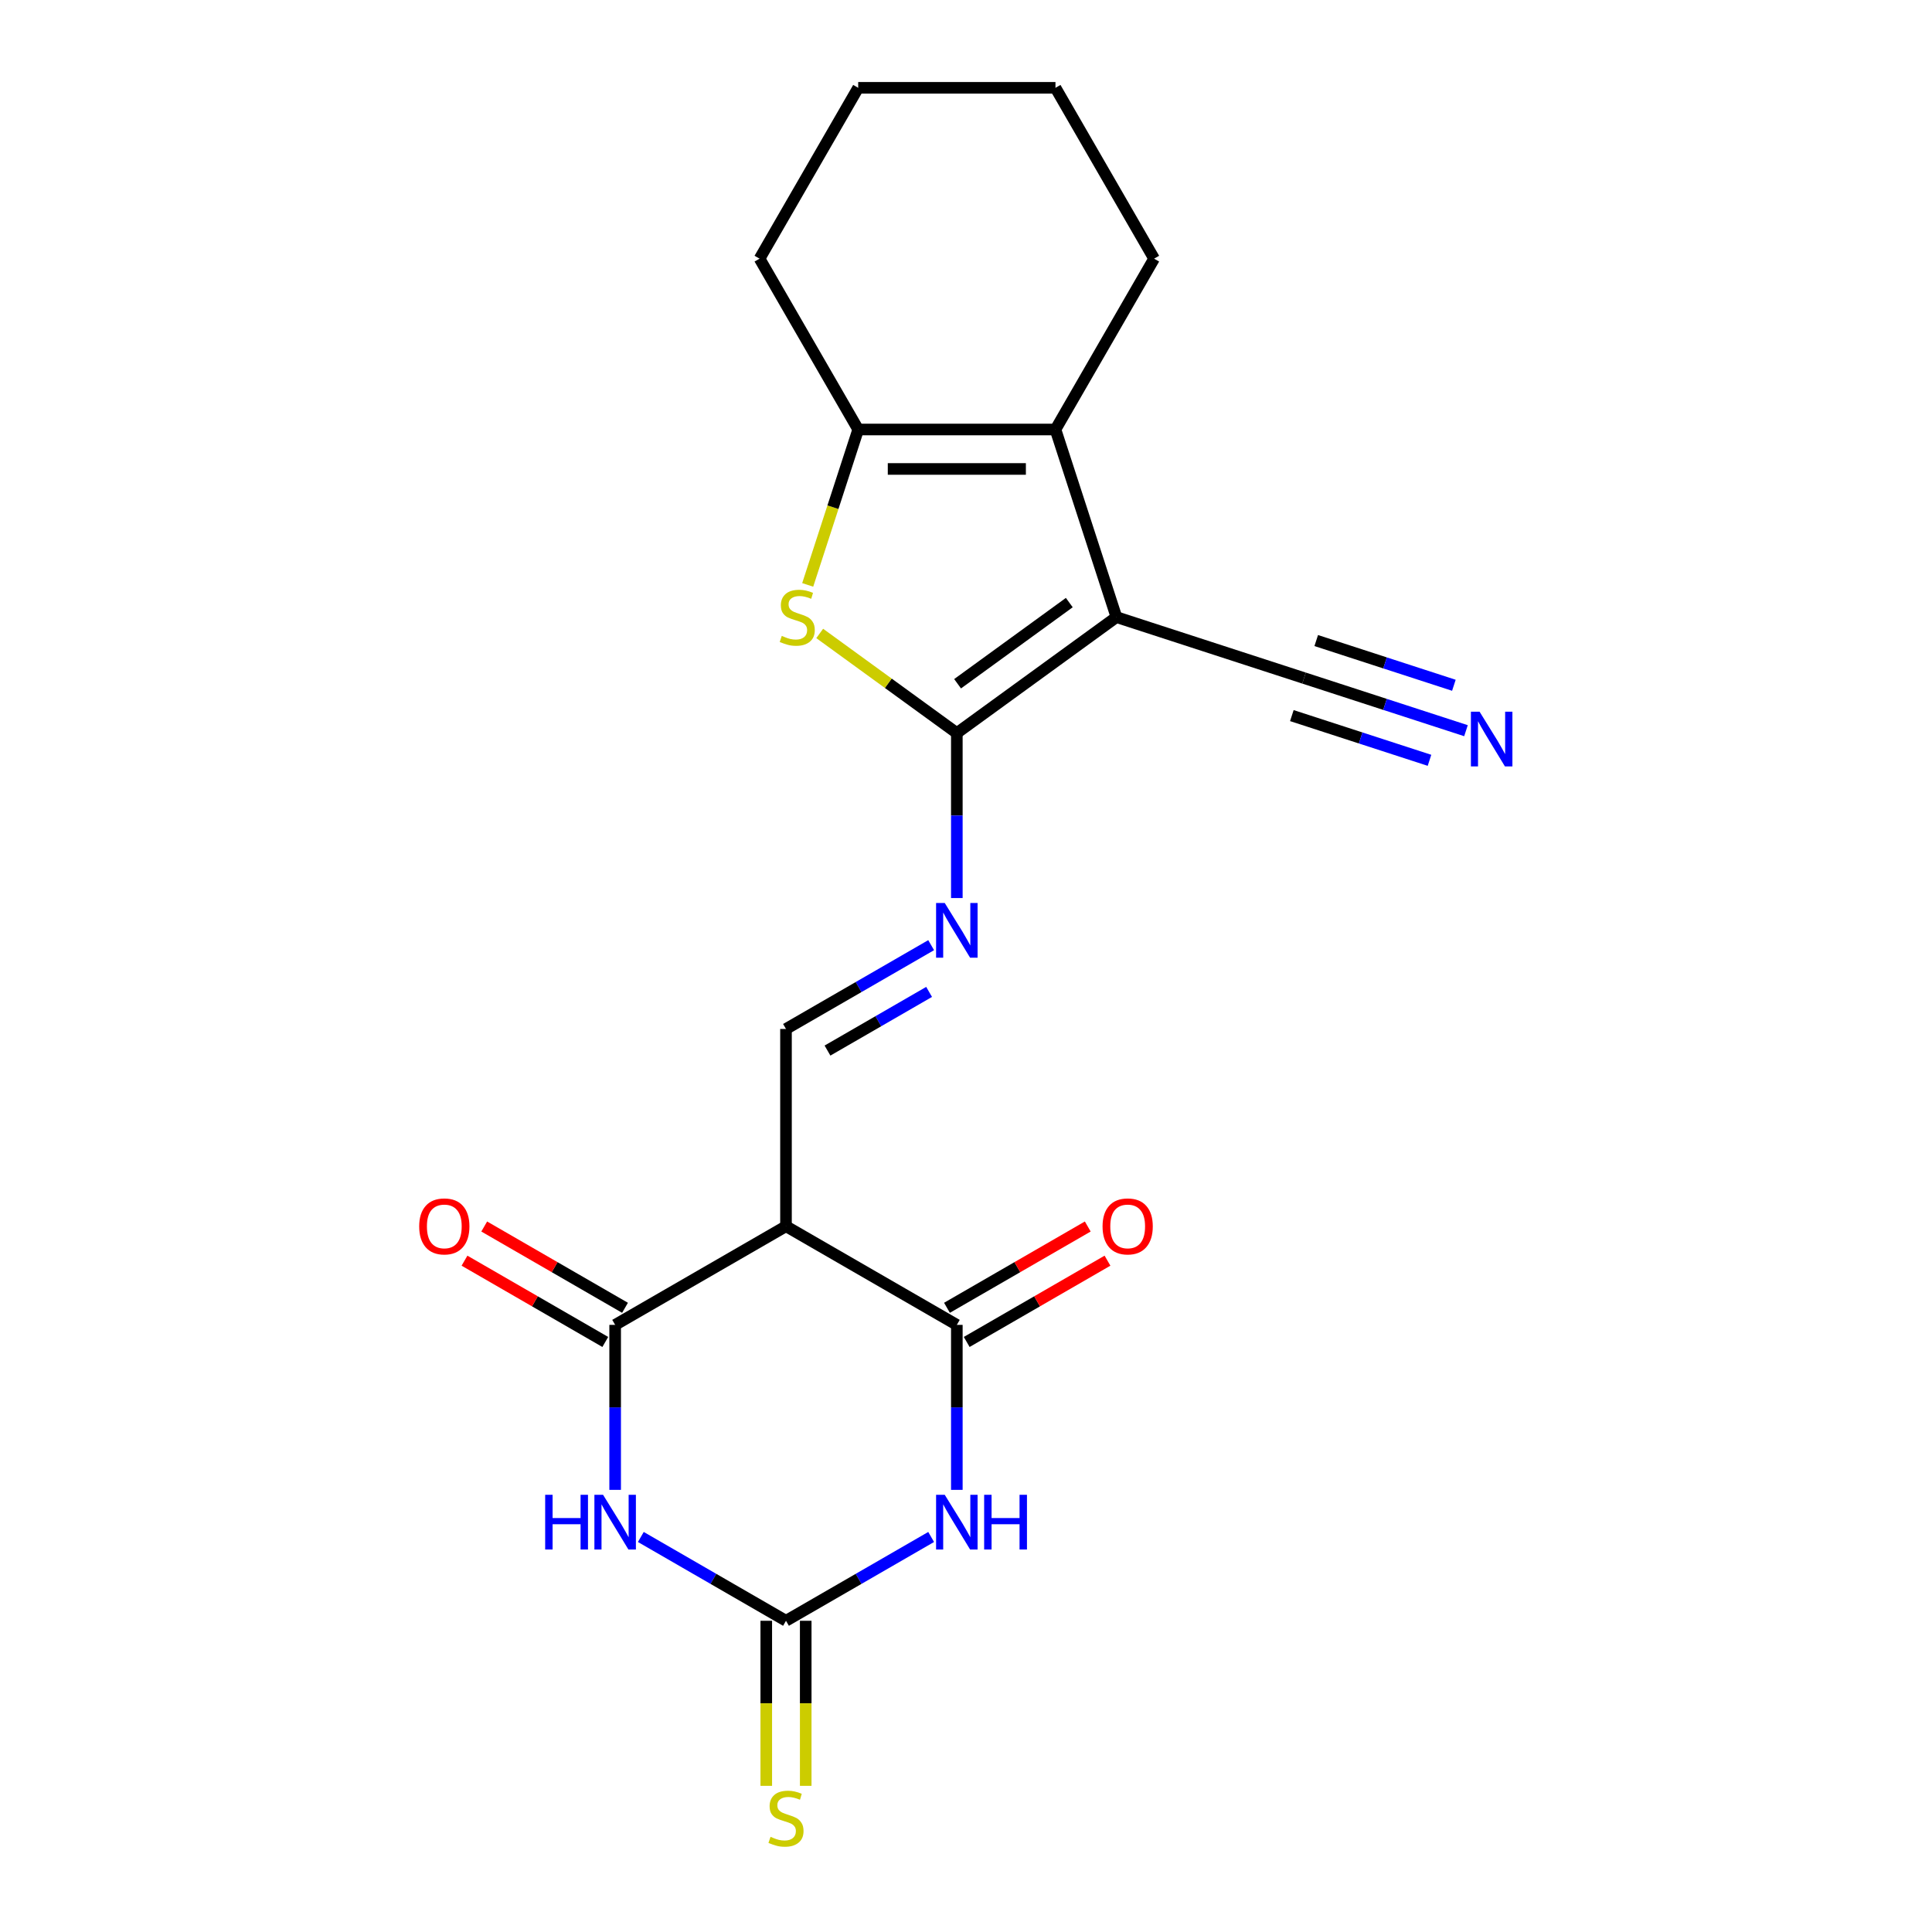 <?xml version='1.0' encoding='iso-8859-1'?>
<svg version='1.1' baseProfile='full'
              xmlns='http://www.w3.org/2000/svg'
                      xmlns:rdkit='http://www.rdkit.org/xml'
                      xmlns:xlink='http://www.w3.org/1999/xlink'
                  xml:space='preserve'
width='1000px' height='1000px' viewBox='0 0 1000 1000'>
<!-- END OF HEADER -->
<rect style='opacity:1.0;fill:#FFFFFF;stroke:none' width='1000' height='1000' x='0' y='0'> </rect>
<path class='bond-0' d='M 577.861,319.418 L 495.255,379.434' style='fill:none;fill-rule:evenodd;stroke:#000000;stroke-width:6px;stroke-linecap:butt;stroke-linejoin:miter;stroke-opacity:1' />
<path class='bond-0' d='M 553.467,311.899 L 495.643,353.911' style='fill:none;fill-rule:evenodd;stroke:#000000;stroke-width:6px;stroke-linecap:butt;stroke-linejoin:miter;stroke-opacity:1' />
<path class='bond-7' d='M 577.861,319.418 L 546.309,222.308' style='fill:none;fill-rule:evenodd;stroke:#000000;stroke-width:6px;stroke-linecap:butt;stroke-linejoin:miter;stroke-opacity:1' />
<path class='bond-12' d='M 577.861,319.418 L 674.971,350.97' style='fill:none;fill-rule:evenodd;stroke:#000000;stroke-width:6px;stroke-linecap:butt;stroke-linejoin:miter;stroke-opacity:1' />
<path class='bond-6' d='M 495.255,379.434 L 459.769,353.652' style='fill:none;fill-rule:evenodd;stroke:#000000;stroke-width:6px;stroke-linecap:butt;stroke-linejoin:miter;stroke-opacity:1' />
<path class='bond-6' d='M 459.769,353.652 L 424.282,327.869' style='fill:none;fill-rule:evenodd;stroke:#CCCC00;stroke-width:6px;stroke-linecap:butt;stroke-linejoin:miter;stroke-opacity:1' />
<path class='bond-10' d='M 495.255,379.434 L 495.255,422.131' style='fill:none;fill-rule:evenodd;stroke:#000000;stroke-width:6px;stroke-linecap:butt;stroke-linejoin:miter;stroke-opacity:1' />
<path class='bond-10' d='M 495.255,422.131 L 495.255,464.828' style='fill:none;fill-rule:evenodd;stroke:#0000FF;stroke-width:6px;stroke-linecap:butt;stroke-linejoin:miter;stroke-opacity:1' />
<path class='bond-1' d='M 318.401,771.148 L 318.401,728.451' style='fill:none;fill-rule:evenodd;stroke:#0000FF;stroke-width:6px;stroke-linecap:butt;stroke-linejoin:miter;stroke-opacity:1' />
<path class='bond-1' d='M 318.401,728.451 L 318.401,685.754' style='fill:none;fill-rule:evenodd;stroke:#000000;stroke-width:6px;stroke-linecap:butt;stroke-linejoin:miter;stroke-opacity:1' />
<path class='bond-23' d='M 331.694,795.536 L 369.261,817.225' style='fill:none;fill-rule:evenodd;stroke:#0000FF;stroke-width:6px;stroke-linecap:butt;stroke-linejoin:miter;stroke-opacity:1' />
<path class='bond-23' d='M 369.261,817.225 L 406.828,838.914' style='fill:none;fill-rule:evenodd;stroke:#000000;stroke-width:6px;stroke-linecap:butt;stroke-linejoin:miter;stroke-opacity:1' />
<path class='bond-2' d='M 495.255,771.148 L 495.255,728.451' style='fill:none;fill-rule:evenodd;stroke:#0000FF;stroke-width:6px;stroke-linecap:butt;stroke-linejoin:miter;stroke-opacity:1' />
<path class='bond-2' d='M 495.255,728.451 L 495.255,685.754' style='fill:none;fill-rule:evenodd;stroke:#000000;stroke-width:6px;stroke-linecap:butt;stroke-linejoin:miter;stroke-opacity:1' />
<path class='bond-3' d='M 481.963,795.536 L 444.395,817.225' style='fill:none;fill-rule:evenodd;stroke:#0000FF;stroke-width:6px;stroke-linecap:butt;stroke-linejoin:miter;stroke-opacity:1' />
<path class='bond-3' d='M 444.395,817.225 L 406.828,838.914' style='fill:none;fill-rule:evenodd;stroke:#000000;stroke-width:6px;stroke-linecap:butt;stroke-linejoin:miter;stroke-opacity:1' />
<path class='bond-14' d='M 396.618,838.914 L 396.618,881.631' style='fill:none;fill-rule:evenodd;stroke:#000000;stroke-width:6px;stroke-linecap:butt;stroke-linejoin:miter;stroke-opacity:1' />
<path class='bond-14' d='M 396.618,881.631 L 396.618,924.348' style='fill:none;fill-rule:evenodd;stroke:#CCCC00;stroke-width:6px;stroke-linecap:butt;stroke-linejoin:miter;stroke-opacity:1' />
<path class='bond-14' d='M 417.039,838.914 L 417.039,881.631' style='fill:none;fill-rule:evenodd;stroke:#000000;stroke-width:6px;stroke-linecap:butt;stroke-linejoin:miter;stroke-opacity:1' />
<path class='bond-14' d='M 417.039,881.631 L 417.039,924.348' style='fill:none;fill-rule:evenodd;stroke:#CCCC00;stroke-width:6px;stroke-linecap:butt;stroke-linejoin:miter;stroke-opacity:1' />
<path class='bond-4' d='M 318.401,685.754 L 406.828,634.701' style='fill:none;fill-rule:evenodd;stroke:#000000;stroke-width:6px;stroke-linecap:butt;stroke-linejoin:miter;stroke-opacity:1' />
<path class='bond-16' d='M 323.507,676.912 L 287.07,655.875' style='fill:none;fill-rule:evenodd;stroke:#000000;stroke-width:6px;stroke-linecap:butt;stroke-linejoin:miter;stroke-opacity:1' />
<path class='bond-16' d='M 287.07,655.875 L 250.632,634.838' style='fill:none;fill-rule:evenodd;stroke:#FF0000;stroke-width:6px;stroke-linecap:butt;stroke-linejoin:miter;stroke-opacity:1' />
<path class='bond-16' d='M 313.296,694.597 L 276.859,673.56' style='fill:none;fill-rule:evenodd;stroke:#000000;stroke-width:6px;stroke-linecap:butt;stroke-linejoin:miter;stroke-opacity:1' />
<path class='bond-16' d='M 276.859,673.56 L 240.422,652.523' style='fill:none;fill-rule:evenodd;stroke:#FF0000;stroke-width:6px;stroke-linecap:butt;stroke-linejoin:miter;stroke-opacity:1' />
<path class='bond-5' d='M 495.255,685.754 L 406.828,634.701' style='fill:none;fill-rule:evenodd;stroke:#000000;stroke-width:6px;stroke-linecap:butt;stroke-linejoin:miter;stroke-opacity:1' />
<path class='bond-15' d='M 500.361,694.597 L 536.798,673.56' style='fill:none;fill-rule:evenodd;stroke:#000000;stroke-width:6px;stroke-linecap:butt;stroke-linejoin:miter;stroke-opacity:1' />
<path class='bond-15' d='M 536.798,673.56 L 573.235,652.523' style='fill:none;fill-rule:evenodd;stroke:#FF0000;stroke-width:6px;stroke-linecap:butt;stroke-linejoin:miter;stroke-opacity:1' />
<path class='bond-15' d='M 490.15,676.912 L 526.587,655.875' style='fill:none;fill-rule:evenodd;stroke:#000000;stroke-width:6px;stroke-linecap:butt;stroke-linejoin:miter;stroke-opacity:1' />
<path class='bond-15' d='M 526.587,655.875 L 563.024,634.838' style='fill:none;fill-rule:evenodd;stroke:#FF0000;stroke-width:6px;stroke-linecap:butt;stroke-linejoin:miter;stroke-opacity:1' />
<path class='bond-21' d='M 418.067,302.745 L 431.134,262.527' style='fill:none;fill-rule:evenodd;stroke:#CCCC00;stroke-width:6px;stroke-linecap:butt;stroke-linejoin:miter;stroke-opacity:1' />
<path class='bond-21' d='M 431.134,262.527 L 444.202,222.308' style='fill:none;fill-rule:evenodd;stroke:#000000;stroke-width:6px;stroke-linecap:butt;stroke-linejoin:miter;stroke-opacity:1' />
<path class='bond-9' d='M 546.309,222.308 L 444.202,222.308' style='fill:none;fill-rule:evenodd;stroke:#000000;stroke-width:6px;stroke-linecap:butt;stroke-linejoin:miter;stroke-opacity:1' />
<path class='bond-9' d='M 530.993,242.73 L 459.518,242.73' style='fill:none;fill-rule:evenodd;stroke:#000000;stroke-width:6px;stroke-linecap:butt;stroke-linejoin:miter;stroke-opacity:1' />
<path class='bond-17' d='M 546.309,222.308 L 597.362,133.882' style='fill:none;fill-rule:evenodd;stroke:#000000;stroke-width:6px;stroke-linecap:butt;stroke-linejoin:miter;stroke-opacity:1' />
<path class='bond-8' d='M 406.828,634.701 L 406.828,532.594' style='fill:none;fill-rule:evenodd;stroke:#000000;stroke-width:6px;stroke-linecap:butt;stroke-linejoin:miter;stroke-opacity:1' />
<path class='bond-18' d='M 444.202,222.308 L 393.149,133.882' style='fill:none;fill-rule:evenodd;stroke:#000000;stroke-width:6px;stroke-linecap:butt;stroke-linejoin:miter;stroke-opacity:1' />
<path class='bond-11' d='M 481.963,489.216 L 444.395,510.905' style='fill:none;fill-rule:evenodd;stroke:#0000FF;stroke-width:6px;stroke-linecap:butt;stroke-linejoin:miter;stroke-opacity:1' />
<path class='bond-11' d='M 444.395,510.905 L 406.828,532.594' style='fill:none;fill-rule:evenodd;stroke:#000000;stroke-width:6px;stroke-linecap:butt;stroke-linejoin:miter;stroke-opacity:1' />
<path class='bond-11' d='M 480.903,513.408 L 454.606,528.59' style='fill:none;fill-rule:evenodd;stroke:#0000FF;stroke-width:6px;stroke-linecap:butt;stroke-linejoin:miter;stroke-opacity:1' />
<path class='bond-11' d='M 454.606,528.59 L 428.309,543.773' style='fill:none;fill-rule:evenodd;stroke:#000000;stroke-width:6px;stroke-linecap:butt;stroke-linejoin:miter;stroke-opacity:1' />
<path class='bond-13' d='M 674.971,350.97 L 716.879,364.587' style='fill:none;fill-rule:evenodd;stroke:#000000;stroke-width:6px;stroke-linecap:butt;stroke-linejoin:miter;stroke-opacity:1' />
<path class='bond-13' d='M 716.879,364.587 L 758.787,378.204' style='fill:none;fill-rule:evenodd;stroke:#0000FF;stroke-width:6px;stroke-linecap:butt;stroke-linejoin:miter;stroke-opacity:1' />
<path class='bond-13' d='M 668.66,370.392 L 704.282,381.967' style='fill:none;fill-rule:evenodd;stroke:#000000;stroke-width:6px;stroke-linecap:butt;stroke-linejoin:miter;stroke-opacity:1' />
<path class='bond-13' d='M 704.282,381.967 L 739.904,393.541' style='fill:none;fill-rule:evenodd;stroke:#0000FF;stroke-width:6px;stroke-linecap:butt;stroke-linejoin:miter;stroke-opacity:1' />
<path class='bond-13' d='M 681.281,331.549 L 716.903,343.123' style='fill:none;fill-rule:evenodd;stroke:#000000;stroke-width:6px;stroke-linecap:butt;stroke-linejoin:miter;stroke-opacity:1' />
<path class='bond-13' d='M 716.903,343.123 L 752.525,354.697' style='fill:none;fill-rule:evenodd;stroke:#0000FF;stroke-width:6px;stroke-linecap:butt;stroke-linejoin:miter;stroke-opacity:1' />
<path class='bond-19' d='M 597.362,133.882 L 546.309,45.455' style='fill:none;fill-rule:evenodd;stroke:#000000;stroke-width:6px;stroke-linecap:butt;stroke-linejoin:miter;stroke-opacity:1' />
<path class='bond-22' d='M 393.149,133.882 L 444.202,45.455' style='fill:none;fill-rule:evenodd;stroke:#000000;stroke-width:6px;stroke-linecap:butt;stroke-linejoin:miter;stroke-opacity:1' />
<path class='bond-20' d='M 546.309,45.455 L 444.202,45.455' style='fill:none;fill-rule:evenodd;stroke:#000000;stroke-width:6px;stroke-linecap:butt;stroke-linejoin:miter;stroke-opacity:1' />
<path  class='atom-2' d='M 282.181 773.701
L 286.021 773.701
L 286.021 785.741
L 300.501 785.741
L 300.501 773.701
L 304.341 773.701
L 304.341 802.021
L 300.501 802.021
L 300.501 788.941
L 286.021 788.941
L 286.021 802.021
L 282.181 802.021
L 282.181 773.701
' fill='#0000FF'/>
<path  class='atom-2' d='M 312.141 773.701
L 321.421 788.701
Q 322.341 790.181, 323.821 792.861
Q 325.301 795.541, 325.381 795.701
L 325.381 773.701
L 329.141 773.701
L 329.141 802.021
L 325.261 802.021
L 315.301 785.621
Q 314.141 783.701, 312.901 781.501
Q 311.701 779.301, 311.341 778.621
L 311.341 802.021
L 307.661 802.021
L 307.661 773.701
L 312.141 773.701
' fill='#0000FF'/>
<path  class='atom-3' d='M 488.995 773.701
L 498.275 788.701
Q 499.195 790.181, 500.675 792.861
Q 502.155 795.541, 502.235 795.701
L 502.235 773.701
L 505.995 773.701
L 505.995 802.021
L 502.115 802.021
L 492.155 785.621
Q 490.995 783.701, 489.755 781.501
Q 488.555 779.301, 488.195 778.621
L 488.195 802.021
L 484.515 802.021
L 484.515 773.701
L 488.995 773.701
' fill='#0000FF'/>
<path  class='atom-3' d='M 509.395 773.701
L 513.235 773.701
L 513.235 785.741
L 527.715 785.741
L 527.715 773.701
L 531.555 773.701
L 531.555 802.021
L 527.715 802.021
L 527.715 788.941
L 513.235 788.941
L 513.235 802.021
L 509.395 802.021
L 509.395 773.701
' fill='#0000FF'/>
<path  class='atom-7' d='M 404.649 329.138
Q 404.969 329.258, 406.289 329.818
Q 407.609 330.378, 409.049 330.738
Q 410.529 331.058, 411.969 331.058
Q 414.649 331.058, 416.209 329.778
Q 417.769 328.458, 417.769 326.178
Q 417.769 324.618, 416.969 323.658
Q 416.209 322.698, 415.009 322.178
Q 413.809 321.658, 411.809 321.058
Q 409.289 320.298, 407.769 319.578
Q 406.289 318.858, 405.209 317.338
Q 404.169 315.818, 404.169 313.258
Q 404.169 309.698, 406.569 307.498
Q 409.009 305.298, 413.809 305.298
Q 417.089 305.298, 420.809 306.858
L 419.889 309.938
Q 416.489 308.538, 413.929 308.538
Q 411.169 308.538, 409.649 309.698
Q 408.129 310.818, 408.169 312.778
Q 408.169 314.298, 408.929 315.218
Q 409.729 316.138, 410.849 316.658
Q 412.009 317.178, 413.929 317.778
Q 416.489 318.578, 418.009 319.378
Q 419.529 320.178, 420.609 321.818
Q 421.729 323.418, 421.729 326.178
Q 421.729 330.098, 419.089 332.218
Q 416.489 334.298, 412.129 334.298
Q 409.609 334.298, 407.689 333.738
Q 405.809 333.218, 403.569 332.298
L 404.649 329.138
' fill='#CCCC00'/>
<path  class='atom-11' d='M 488.995 467.381
L 498.275 482.381
Q 499.195 483.861, 500.675 486.541
Q 502.155 489.221, 502.235 489.381
L 502.235 467.381
L 505.995 467.381
L 505.995 495.701
L 502.115 495.701
L 492.155 479.301
Q 490.995 477.381, 489.755 475.181
Q 488.555 472.981, 488.195 472.301
L 488.195 495.701
L 484.515 495.701
L 484.515 467.381
L 488.995 467.381
' fill='#0000FF'/>
<path  class='atom-14' d='M 765.82 368.363
L 775.1 383.363
Q 776.02 384.843, 777.5 387.523
Q 778.98 390.203, 779.06 390.363
L 779.06 368.363
L 782.82 368.363
L 782.82 396.683
L 778.94 396.683
L 768.98 380.283
Q 767.82 378.363, 766.58 376.163
Q 765.38 373.963, 765.02 373.283
L 765.02 396.683
L 761.34 396.683
L 761.34 368.363
L 765.82 368.363
' fill='#0000FF'/>
<path  class='atom-15' d='M 398.828 950.741
Q 399.148 950.861, 400.468 951.421
Q 401.788 951.981, 403.228 952.341
Q 404.708 952.661, 406.148 952.661
Q 408.828 952.661, 410.388 951.381
Q 411.948 950.061, 411.948 947.781
Q 411.948 946.221, 411.148 945.261
Q 410.388 944.301, 409.188 943.781
Q 407.988 943.261, 405.988 942.661
Q 403.468 941.901, 401.948 941.181
Q 400.468 940.461, 399.388 938.941
Q 398.348 937.421, 398.348 934.861
Q 398.348 931.301, 400.748 929.101
Q 403.188 926.901, 407.988 926.901
Q 411.268 926.901, 414.988 928.461
L 414.068 931.541
Q 410.668 930.141, 408.108 930.141
Q 405.348 930.141, 403.828 931.301
Q 402.308 932.421, 402.348 934.381
Q 402.348 935.901, 403.108 936.821
Q 403.908 937.741, 405.028 938.261
Q 406.188 938.781, 408.108 939.381
Q 410.668 940.181, 412.188 940.981
Q 413.708 941.781, 414.788 943.421
Q 415.908 945.021, 415.908 947.781
Q 415.908 951.701, 413.268 953.821
Q 410.668 955.901, 406.308 955.901
Q 403.788 955.901, 401.868 955.341
Q 399.988 954.821, 397.748 953.901
L 398.828 950.741
' fill='#CCCC00'/>
<path  class='atom-16' d='M 570.682 634.781
Q 570.682 627.981, 574.042 624.181
Q 577.402 620.381, 583.682 620.381
Q 589.962 620.381, 593.322 624.181
Q 596.682 627.981, 596.682 634.781
Q 596.682 641.661, 593.282 645.581
Q 589.882 649.461, 583.682 649.461
Q 577.442 649.461, 574.042 645.581
Q 570.682 641.701, 570.682 634.781
M 583.682 646.261
Q 588.002 646.261, 590.322 643.381
Q 592.682 640.461, 592.682 634.781
Q 592.682 629.221, 590.322 626.421
Q 588.002 623.581, 583.682 623.581
Q 579.362 623.581, 577.002 626.381
Q 574.682 629.181, 574.682 634.781
Q 574.682 640.501, 577.002 643.381
Q 579.362 646.261, 583.682 646.261
' fill='#FF0000'/>
<path  class='atom-17' d='M 216.974 634.781
Q 216.974 627.981, 220.334 624.181
Q 223.694 620.381, 229.974 620.381
Q 236.254 620.381, 239.614 624.181
Q 242.974 627.981, 242.974 634.781
Q 242.974 641.661, 239.574 645.581
Q 236.174 649.461, 229.974 649.461
Q 223.734 649.461, 220.334 645.581
Q 216.974 641.701, 216.974 634.781
M 229.974 646.261
Q 234.294 646.261, 236.614 643.381
Q 238.974 640.461, 238.974 634.781
Q 238.974 629.221, 236.614 626.421
Q 234.294 623.581, 229.974 623.581
Q 225.654 623.581, 223.294 626.381
Q 220.974 629.181, 220.974 634.781
Q 220.974 640.501, 223.294 643.381
Q 225.654 646.261, 229.974 646.261
' fill='#FF0000'/>
</svg>
